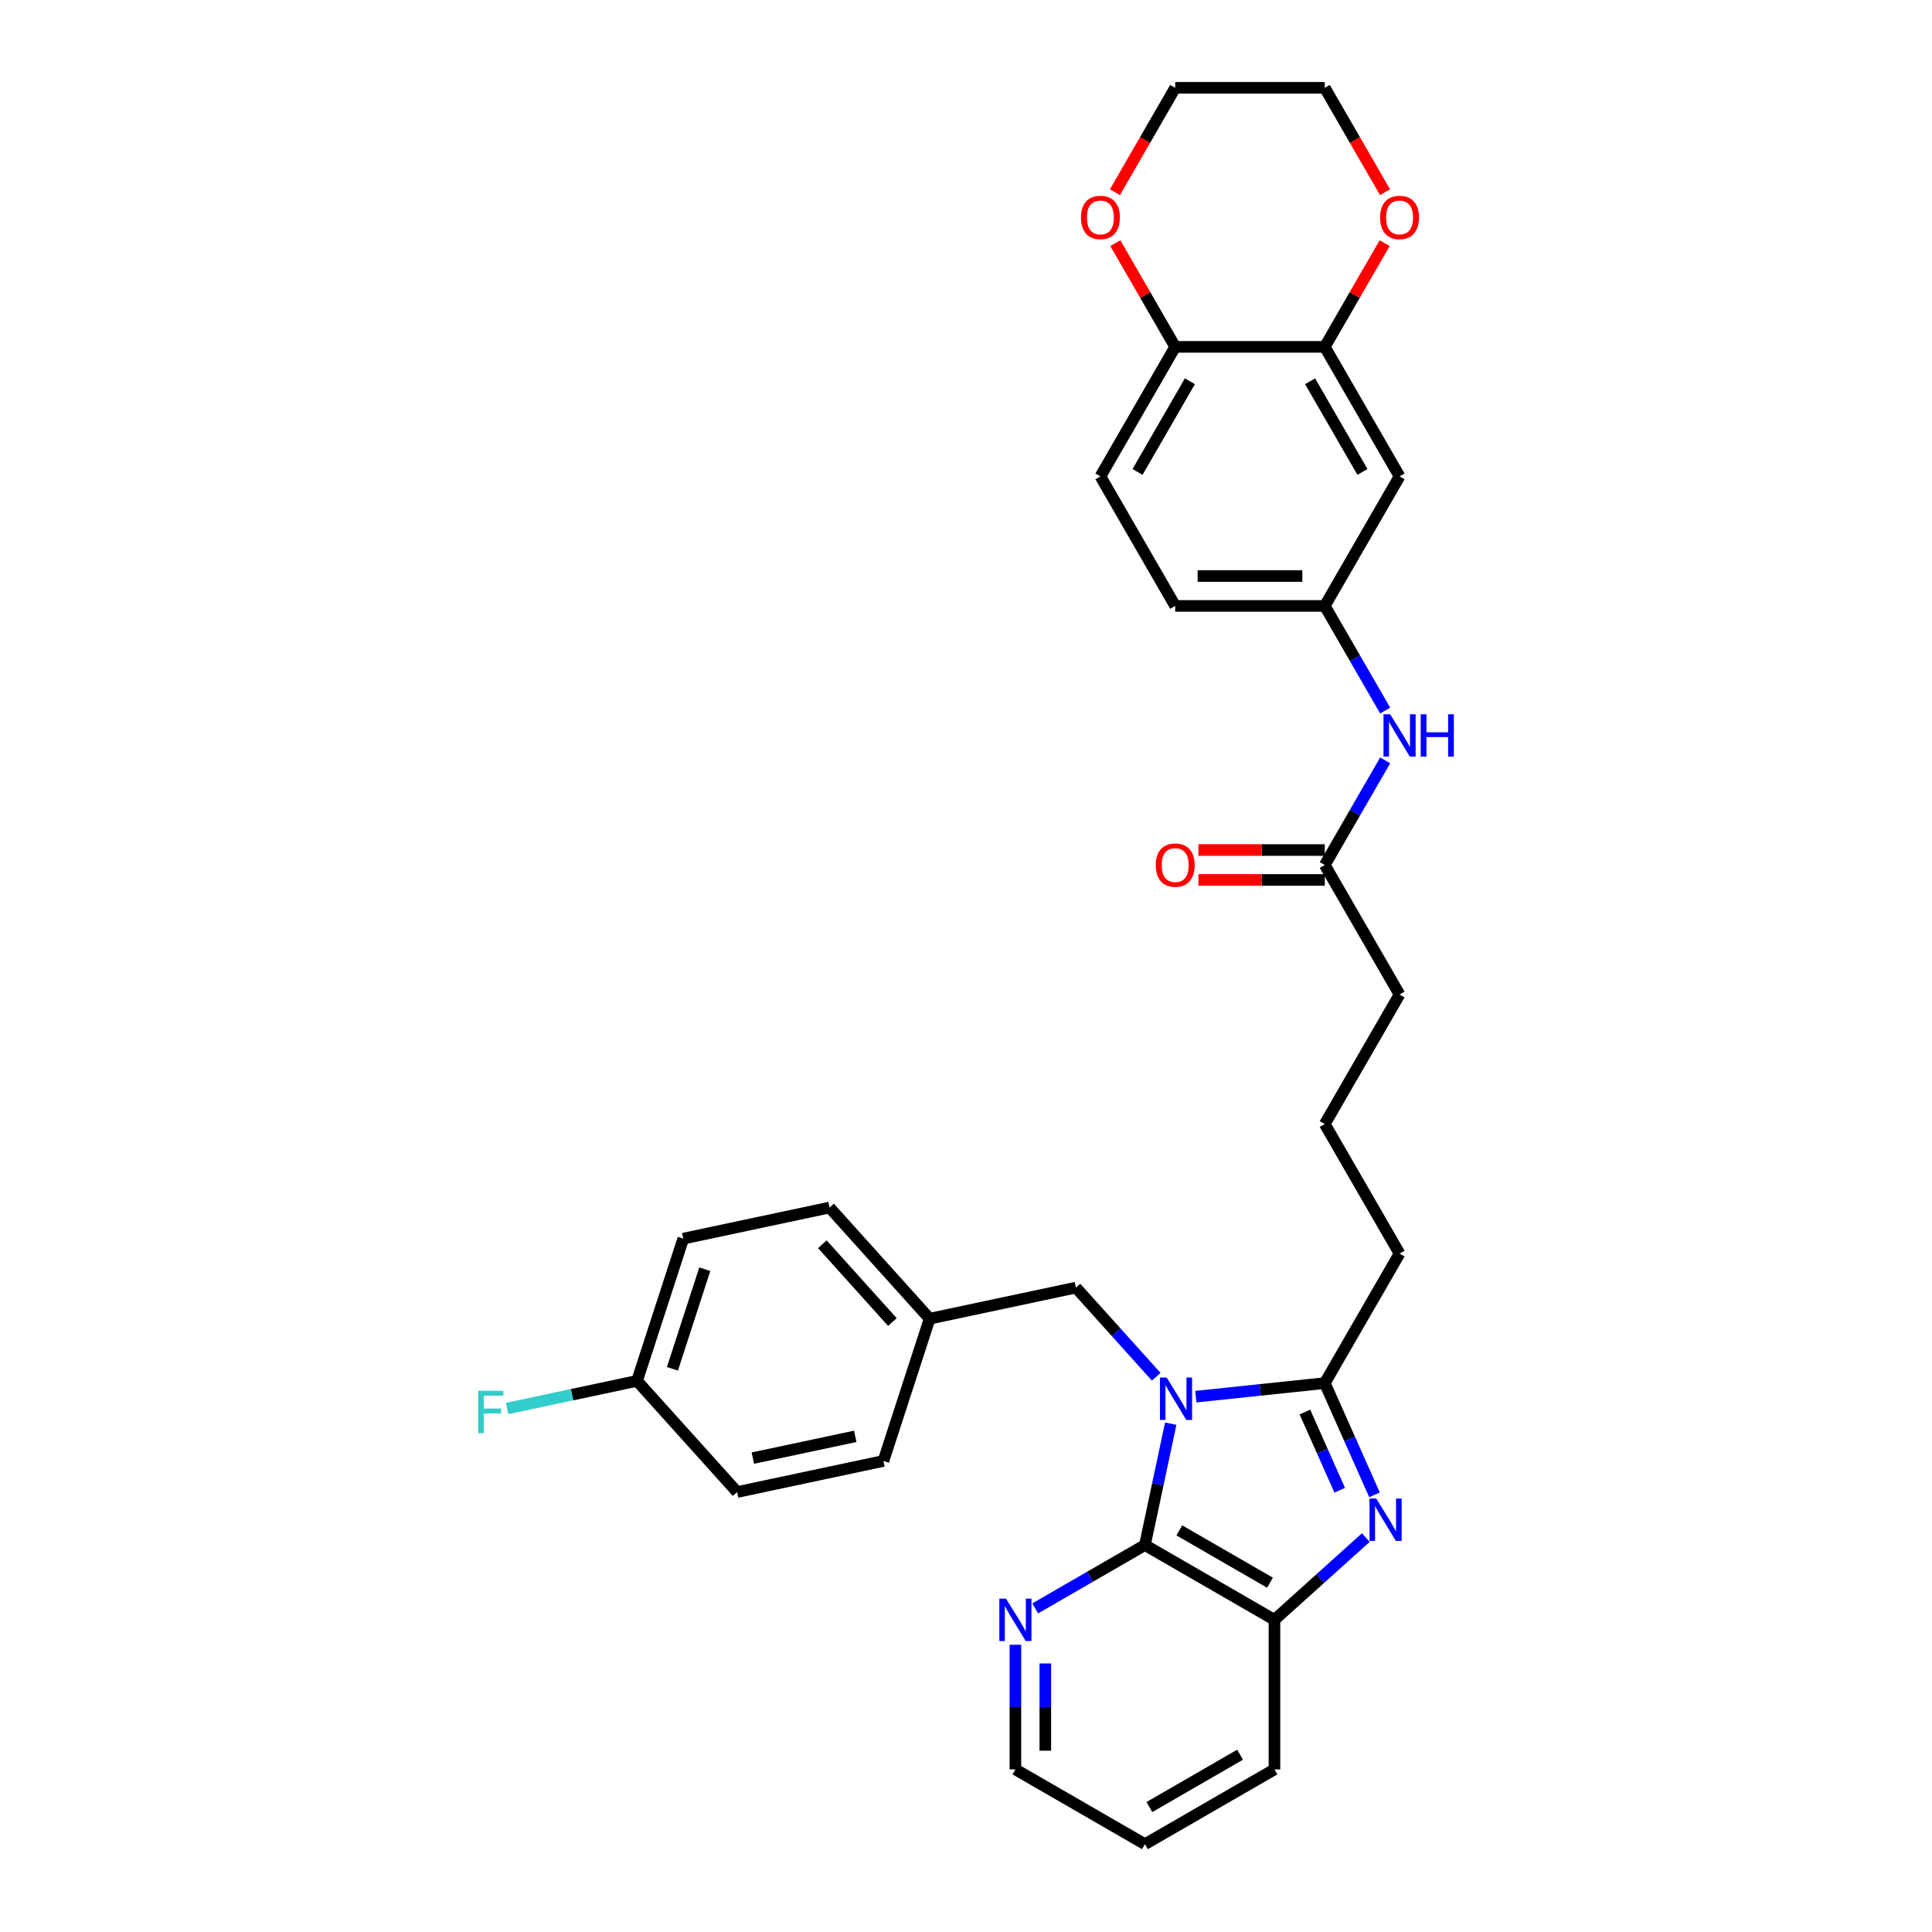 <?xml version='1.0' encoding='iso-8859-1'?>
<svg version='1.1' baseProfile='full'
              xmlns='http://www.w3.org/2000/svg'
                      xmlns:rdkit='http://www.rdkit.org/xml'
                      xmlns:xlink='http://www.w3.org/1999/xlink'
                  xml:space='preserve'
width='1000px' height='1000px' viewBox='0 0 1000 1000'>
<!-- END OF HEADER -->
<rect style='opacity:1.0;fill:#FFFFFF;stroke:none' width='1000' height='1000' x='0' y='0'> </rect>
<path class='bond-0' d='M 618.957,722.912 L 652.328,719.404' style='fill:none;fill-rule:evenodd;stroke:#0000FF;stroke-width:6px;stroke-linecap:butt;stroke-linejoin:miter;stroke-opacity:1' />
<path class='bond-0' d='M 652.328,719.404 L 685.699,715.897' style='fill:none;fill-rule:evenodd;stroke:#000000;stroke-width:6px;stroke-linecap:butt;stroke-linejoin:miter;stroke-opacity:1' />
<path class='bond-2' d='M 605.966,736.887 L 599.289,768.3' style='fill:none;fill-rule:evenodd;stroke:#0000FF;stroke-width:6px;stroke-linecap:butt;stroke-linejoin:miter;stroke-opacity:1' />
<path class='bond-2' d='M 599.289,768.3 L 592.612,799.713' style='fill:none;fill-rule:evenodd;stroke:#000000;stroke-width:6px;stroke-linecap:butt;stroke-linejoin:miter;stroke-opacity:1' />
<path class='bond-5' d='M 598.458,712.605 L 577.682,689.532' style='fill:none;fill-rule:evenodd;stroke:#0000FF;stroke-width:6px;stroke-linecap:butt;stroke-linejoin:miter;stroke-opacity:1' />
<path class='bond-5' d='M 577.682,689.532 L 556.906,666.458' style='fill:none;fill-rule:evenodd;stroke:#000000;stroke-width:6px;stroke-linecap:butt;stroke-linejoin:miter;stroke-opacity:1' />
<path class='bond-1' d='M 685.699,715.897 L 698.572,744.81' style='fill:none;fill-rule:evenodd;stroke:#000000;stroke-width:6px;stroke-linecap:butt;stroke-linejoin:miter;stroke-opacity:1' />
<path class='bond-1' d='M 698.572,744.81 L 711.445,773.722' style='fill:none;fill-rule:evenodd;stroke:#0000FF;stroke-width:6px;stroke-linecap:butt;stroke-linejoin:miter;stroke-opacity:1' />
<path class='bond-1' d='M 675.417,730.868 L 684.428,751.107' style='fill:none;fill-rule:evenodd;stroke:#000000;stroke-width:6px;stroke-linecap:butt;stroke-linejoin:miter;stroke-opacity:1' />
<path class='bond-1' d='M 684.428,751.107 L 693.439,771.346' style='fill:none;fill-rule:evenodd;stroke:#0000FF;stroke-width:6px;stroke-linecap:butt;stroke-linejoin:miter;stroke-opacity:1' />
<path class='bond-17' d='M 685.699,715.897 L 724.407,648.853' style='fill:none;fill-rule:evenodd;stroke:#000000;stroke-width:6px;stroke-linecap:butt;stroke-linejoin:miter;stroke-opacity:1' />
<path class='bond-32' d='M 706.938,795.849 L 683.297,817.135' style='fill:none;fill-rule:evenodd;stroke:#0000FF;stroke-width:6px;stroke-linecap:butt;stroke-linejoin:miter;stroke-opacity:1' />
<path class='bond-32' d='M 683.297,817.135 L 659.656,838.421' style='fill:none;fill-rule:evenodd;stroke:#000000;stroke-width:6px;stroke-linecap:butt;stroke-linejoin:miter;stroke-opacity:1' />
<path class='bond-3' d='M 592.612,799.713 L 659.656,838.421' style='fill:none;fill-rule:evenodd;stroke:#000000;stroke-width:6px;stroke-linecap:butt;stroke-linejoin:miter;stroke-opacity:1' />
<path class='bond-3' d='M 610.41,792.111 L 657.341,819.206' style='fill:none;fill-rule:evenodd;stroke:#000000;stroke-width:6px;stroke-linecap:butt;stroke-linejoin:miter;stroke-opacity:1' />
<path class='bond-6' d='M 592.612,799.713 L 564.215,816.109' style='fill:none;fill-rule:evenodd;stroke:#000000;stroke-width:6px;stroke-linecap:butt;stroke-linejoin:miter;stroke-opacity:1' />
<path class='bond-6' d='M 564.215,816.109 L 535.817,832.504' style='fill:none;fill-rule:evenodd;stroke:#0000FF;stroke-width:6px;stroke-linecap:butt;stroke-linejoin:miter;stroke-opacity:1' />
<path class='bond-25' d='M 659.656,838.421 L 659.656,915.837' style='fill:none;fill-rule:evenodd;stroke:#000000;stroke-width:6px;stroke-linecap:butt;stroke-linejoin:miter;stroke-opacity:1' />
<path class='bond-4' d='M 685.699,179.543 L 724.407,246.587' style='fill:none;fill-rule:evenodd;stroke:#000000;stroke-width:6px;stroke-linecap:butt;stroke-linejoin:miter;stroke-opacity:1' />
<path class='bond-4' d='M 678.097,197.341 L 705.192,244.272' style='fill:none;fill-rule:evenodd;stroke:#000000;stroke-width:6px;stroke-linecap:butt;stroke-linejoin:miter;stroke-opacity:1' />
<path class='bond-12' d='M 685.699,179.543 L 701.196,152.702' style='fill:none;fill-rule:evenodd;stroke:#000000;stroke-width:6px;stroke-linecap:butt;stroke-linejoin:miter;stroke-opacity:1' />
<path class='bond-12' d='M 701.196,152.702 L 716.693,125.861' style='fill:none;fill-rule:evenodd;stroke:#FF0000;stroke-width:6px;stroke-linecap:butt;stroke-linejoin:miter;stroke-opacity:1' />
<path class='bond-35' d='M 685.699,179.543 L 608.283,179.543' style='fill:none;fill-rule:evenodd;stroke:#000000;stroke-width:6px;stroke-linecap:butt;stroke-linejoin:miter;stroke-opacity:1' />
<path class='bond-16' d='M 556.906,666.458 L 481.182,682.554' style='fill:none;fill-rule:evenodd;stroke:#000000;stroke-width:6px;stroke-linecap:butt;stroke-linejoin:miter;stroke-opacity:1' />
<path class='bond-28' d='M 525.568,851.319 L 525.568,883.578' style='fill:none;fill-rule:evenodd;stroke:#0000FF;stroke-width:6px;stroke-linecap:butt;stroke-linejoin:miter;stroke-opacity:1' />
<path class='bond-28' d='M 525.568,883.578 L 525.568,915.837' style='fill:none;fill-rule:evenodd;stroke:#000000;stroke-width:6px;stroke-linecap:butt;stroke-linejoin:miter;stroke-opacity:1' />
<path class='bond-28' d='M 541.051,860.997 L 541.051,883.578' style='fill:none;fill-rule:evenodd;stroke:#0000FF;stroke-width:6px;stroke-linecap:butt;stroke-linejoin:miter;stroke-opacity:1' />
<path class='bond-28' d='M 541.051,883.578 L 541.051,906.16' style='fill:none;fill-rule:evenodd;stroke:#000000;stroke-width:6px;stroke-linecap:butt;stroke-linejoin:miter;stroke-opacity:1' />
<path class='bond-7' d='M 724.407,246.587 L 685.699,313.632' style='fill:none;fill-rule:evenodd;stroke:#000000;stroke-width:6px;stroke-linecap:butt;stroke-linejoin:miter;stroke-opacity:1' />
<path class='bond-8' d='M 685.699,447.72 L 724.407,514.764' style='fill:none;fill-rule:evenodd;stroke:#000000;stroke-width:6px;stroke-linecap:butt;stroke-linejoin:miter;stroke-opacity:1' />
<path class='bond-10' d='M 685.699,447.72 L 701.33,420.647' style='fill:none;fill-rule:evenodd;stroke:#000000;stroke-width:6px;stroke-linecap:butt;stroke-linejoin:miter;stroke-opacity:1' />
<path class='bond-10' d='M 701.33,420.647 L 716.961,393.573' style='fill:none;fill-rule:evenodd;stroke:#0000FF;stroke-width:6px;stroke-linecap:butt;stroke-linejoin:miter;stroke-opacity:1' />
<path class='bond-14' d='M 685.699,439.978 L 652.991,439.978' style='fill:none;fill-rule:evenodd;stroke:#000000;stroke-width:6px;stroke-linecap:butt;stroke-linejoin:miter;stroke-opacity:1' />
<path class='bond-14' d='M 652.991,439.978 L 620.283,439.978' style='fill:none;fill-rule:evenodd;stroke:#FF0000;stroke-width:6px;stroke-linecap:butt;stroke-linejoin:miter;stroke-opacity:1' />
<path class='bond-14' d='M 685.699,455.462 L 652.991,455.462' style='fill:none;fill-rule:evenodd;stroke:#000000;stroke-width:6px;stroke-linecap:butt;stroke-linejoin:miter;stroke-opacity:1' />
<path class='bond-14' d='M 652.991,455.462 L 620.283,455.462' style='fill:none;fill-rule:evenodd;stroke:#FF0000;stroke-width:6px;stroke-linecap:butt;stroke-linejoin:miter;stroke-opacity:1' />
<path class='bond-9' d='M 608.283,179.543 L 569.575,246.587' style='fill:none;fill-rule:evenodd;stroke:#000000;stroke-width:6px;stroke-linecap:butt;stroke-linejoin:miter;stroke-opacity:1' />
<path class='bond-9' d='M 615.886,197.341 L 588.79,244.272' style='fill:none;fill-rule:evenodd;stroke:#000000;stroke-width:6px;stroke-linecap:butt;stroke-linejoin:miter;stroke-opacity:1' />
<path class='bond-13' d='M 608.283,179.543 L 592.787,152.702' style='fill:none;fill-rule:evenodd;stroke:#000000;stroke-width:6px;stroke-linecap:butt;stroke-linejoin:miter;stroke-opacity:1' />
<path class='bond-13' d='M 592.787,152.702 L 577.29,125.861' style='fill:none;fill-rule:evenodd;stroke:#FF0000;stroke-width:6px;stroke-linecap:butt;stroke-linejoin:miter;stroke-opacity:1' />
<path class='bond-11' d='M 716.961,367.778 L 701.33,340.705' style='fill:none;fill-rule:evenodd;stroke:#0000FF;stroke-width:6px;stroke-linecap:butt;stroke-linejoin:miter;stroke-opacity:1' />
<path class='bond-11' d='M 701.33,340.705 L 685.699,313.632' style='fill:none;fill-rule:evenodd;stroke:#000000;stroke-width:6px;stroke-linecap:butt;stroke-linejoin:miter;stroke-opacity:1' />
<path class='bond-18' d='M 685.699,313.632 L 608.283,313.632' style='fill:none;fill-rule:evenodd;stroke:#000000;stroke-width:6px;stroke-linecap:butt;stroke-linejoin:miter;stroke-opacity:1' />
<path class='bond-18' d='M 674.087,298.148 L 619.896,298.148' style='fill:none;fill-rule:evenodd;stroke:#000000;stroke-width:6px;stroke-linecap:butt;stroke-linejoin:miter;stroke-opacity:1' />
<path class='bond-29' d='M 716.89,99.477 L 701.295,72.466' style='fill:none;fill-rule:evenodd;stroke:#FF0000;stroke-width:6px;stroke-linecap:butt;stroke-linejoin:miter;stroke-opacity:1' />
<path class='bond-29' d='M 701.295,72.466 L 685.699,45.455' style='fill:none;fill-rule:evenodd;stroke:#000000;stroke-width:6px;stroke-linecap:butt;stroke-linejoin:miter;stroke-opacity:1' />
<path class='bond-30' d='M 577.093,99.477 L 592.688,72.466' style='fill:none;fill-rule:evenodd;stroke:#FF0000;stroke-width:6px;stroke-linecap:butt;stroke-linejoin:miter;stroke-opacity:1' />
<path class='bond-30' d='M 592.688,72.466 L 608.283,45.455' style='fill:none;fill-rule:evenodd;stroke:#000000;stroke-width:6px;stroke-linecap:butt;stroke-linejoin:miter;stroke-opacity:1' />
<path class='bond-15' d='M 569.575,246.587 L 608.283,313.632' style='fill:none;fill-rule:evenodd;stroke:#000000;stroke-width:6px;stroke-linecap:butt;stroke-linejoin:miter;stroke-opacity:1' />
<path class='bond-21' d='M 481.182,682.554 L 457.259,756.181' style='fill:none;fill-rule:evenodd;stroke:#000000;stroke-width:6px;stroke-linecap:butt;stroke-linejoin:miter;stroke-opacity:1' />
<path class='bond-22' d='M 481.182,682.554 L 429.38,625.022' style='fill:none;fill-rule:evenodd;stroke:#000000;stroke-width:6px;stroke-linecap:butt;stroke-linejoin:miter;stroke-opacity:1' />
<path class='bond-22' d='M 461.905,684.284 L 425.644,644.012' style='fill:none;fill-rule:evenodd;stroke:#000000;stroke-width:6px;stroke-linecap:butt;stroke-linejoin:miter;stroke-opacity:1' />
<path class='bond-26' d='M 724.407,648.853 L 685.699,581.808' style='fill:none;fill-rule:evenodd;stroke:#000000;stroke-width:6px;stroke-linecap:butt;stroke-linejoin:miter;stroke-opacity:1' />
<path class='bond-19' d='M 329.733,714.745 L 353.656,641.118' style='fill:none;fill-rule:evenodd;stroke:#000000;stroke-width:6px;stroke-linecap:butt;stroke-linejoin:miter;stroke-opacity:1' />
<path class='bond-19' d='M 348.047,708.485 L 364.793,656.947' style='fill:none;fill-rule:evenodd;stroke:#000000;stroke-width:6px;stroke-linecap:butt;stroke-linejoin:miter;stroke-opacity:1' />
<path class='bond-20' d='M 329.733,714.745 L 296.098,721.894' style='fill:none;fill-rule:evenodd;stroke:#000000;stroke-width:6px;stroke-linecap:butt;stroke-linejoin:miter;stroke-opacity:1' />
<path class='bond-20' d='M 296.098,721.894 L 262.463,729.044' style='fill:none;fill-rule:evenodd;stroke:#33CCCC;stroke-width:6px;stroke-linecap:butt;stroke-linejoin:miter;stroke-opacity:1' />
<path class='bond-33' d='M 329.733,714.745 L 381.535,772.276' style='fill:none;fill-rule:evenodd;stroke:#000000;stroke-width:6px;stroke-linecap:butt;stroke-linejoin:miter;stroke-opacity:1' />
<path class='bond-23' d='M 457.259,756.181 L 381.535,772.276' style='fill:none;fill-rule:evenodd;stroke:#000000;stroke-width:6px;stroke-linecap:butt;stroke-linejoin:miter;stroke-opacity:1' />
<path class='bond-23' d='M 442.681,743.45 L 389.674,754.717' style='fill:none;fill-rule:evenodd;stroke:#000000;stroke-width:6px;stroke-linecap:butt;stroke-linejoin:miter;stroke-opacity:1' />
<path class='bond-24' d='M 429.38,625.022 L 353.656,641.118' style='fill:none;fill-rule:evenodd;stroke:#000000;stroke-width:6px;stroke-linecap:butt;stroke-linejoin:miter;stroke-opacity:1' />
<path class='bond-34' d='M 659.656,915.837 L 592.612,954.545' style='fill:none;fill-rule:evenodd;stroke:#000000;stroke-width:6px;stroke-linecap:butt;stroke-linejoin:miter;stroke-opacity:1' />
<path class='bond-34' d='M 641.858,908.235 L 594.927,935.33' style='fill:none;fill-rule:evenodd;stroke:#000000;stroke-width:6px;stroke-linecap:butt;stroke-linejoin:miter;stroke-opacity:1' />
<path class='bond-27' d='M 685.699,581.808 L 724.407,514.764' style='fill:none;fill-rule:evenodd;stroke:#000000;stroke-width:6px;stroke-linecap:butt;stroke-linejoin:miter;stroke-opacity:1' />
<path class='bond-31' d='M 525.568,915.837 L 592.612,954.545' style='fill:none;fill-rule:evenodd;stroke:#000000;stroke-width:6px;stroke-linecap:butt;stroke-linejoin:miter;stroke-opacity:1' />
<path class='bond-36' d='M 685.699,45.455 L 608.283,45.455' style='fill:none;fill-rule:evenodd;stroke:#000000;stroke-width:6px;stroke-linecap:butt;stroke-linejoin:miter;stroke-opacity:1' />
<path  class='atom-0' d='M 603.861 713.027
L 611.046 724.639
Q 611.758 725.785, 612.903 727.86
Q 614.049 729.935, 614.111 730.059
L 614.111 713.027
L 617.022 713.027
L 617.022 734.951
L 614.018 734.951
L 606.308 722.255
Q 605.41 720.769, 604.45 719.065
Q 603.521 717.362, 603.242 716.836
L 603.242 734.951
L 600.393 734.951
L 600.393 713.027
L 603.861 713.027
' fill='#0000FF'/>
<path  class='atom-2' d='M 712.341 775.658
L 719.525 787.27
Q 720.238 788.416, 721.383 790.491
Q 722.529 792.566, 722.591 792.689
L 722.591 775.658
L 725.502 775.658
L 725.502 797.582
L 722.498 797.582
L 714.788 784.886
Q 713.889 783.399, 712.93 781.696
Q 712.001 779.993, 711.722 779.467
L 711.722 797.582
L 708.873 797.582
L 708.873 775.658
L 712.341 775.658
' fill='#0000FF'/>
<path  class='atom-7' d='M 520.721 827.459
L 527.906 839.072
Q 528.618 840.217, 529.764 842.292
Q 530.909 844.367, 530.971 844.491
L 530.971 827.459
L 533.882 827.459
L 533.882 849.384
L 530.878 849.384
L 523.168 836.687
Q 522.27 835.201, 521.31 833.498
Q 520.381 831.795, 520.102 831.268
L 520.102 849.384
L 517.253 849.384
L 517.253 827.459
L 520.721 827.459
' fill='#0000FF'/>
<path  class='atom-11' d='M 719.561 369.714
L 726.745 381.326
Q 727.458 382.472, 728.603 384.547
Q 729.749 386.621, 729.811 386.745
L 729.811 369.714
L 732.722 369.714
L 732.722 391.638
L 729.718 391.638
L 722.008 378.942
Q 721.11 377.455, 720.15 375.752
Q 719.221 374.049, 718.942 373.523
L 718.942 391.638
L 716.093 391.638
L 716.093 369.714
L 719.561 369.714
' fill='#0000FF'/>
<path  class='atom-11' d='M 735.354 369.714
L 738.327 369.714
L 738.327 379.035
L 749.537 379.035
L 749.537 369.714
L 752.509 369.714
L 752.509 391.638
L 749.537 391.638
L 749.537 381.512
L 738.327 381.512
L 738.327 391.638
L 735.354 391.638
L 735.354 369.714
' fill='#0000FF'/>
<path  class='atom-13' d='M 714.343 112.561
Q 714.343 107.296, 716.945 104.355
Q 719.546 101.413, 724.407 101.413
Q 729.269 101.413, 731.87 104.355
Q 734.472 107.296, 734.472 112.561
Q 734.472 117.887, 731.839 120.922
Q 729.207 123.925, 724.407 123.925
Q 719.577 123.925, 716.945 120.922
Q 714.343 117.918, 714.343 112.561
M 724.407 121.448
Q 727.752 121.448, 729.548 119.218
Q 731.375 116.958, 731.375 112.561
Q 731.375 108.256, 729.548 106.089
Q 727.752 103.89, 724.407 103.89
Q 721.063 103.89, 719.236 106.058
Q 717.44 108.225, 717.44 112.561
Q 717.44 116.989, 719.236 119.218
Q 721.063 121.448, 724.407 121.448
' fill='#FF0000'/>
<path  class='atom-14' d='M 559.511 112.561
Q 559.511 107.296, 562.113 104.355
Q 564.714 101.413, 569.575 101.413
Q 574.437 101.413, 577.038 104.355
Q 579.64 107.296, 579.64 112.561
Q 579.64 117.887, 577.007 120.922
Q 574.375 123.925, 569.575 123.925
Q 564.745 123.925, 562.113 120.922
Q 559.511 117.918, 559.511 112.561
M 569.575 121.448
Q 572.92 121.448, 574.716 119.218
Q 576.543 116.958, 576.543 112.561
Q 576.543 108.256, 574.716 106.089
Q 572.92 103.89, 569.575 103.89
Q 566.231 103.89, 564.404 106.058
Q 562.608 108.225, 562.608 112.561
Q 562.608 116.989, 564.404 119.218
Q 566.231 121.448, 569.575 121.448
' fill='#FF0000'/>
<path  class='atom-15' d='M 598.219 447.782
Q 598.219 442.518, 600.821 439.576
Q 603.422 436.634, 608.283 436.634
Q 613.145 436.634, 615.746 439.576
Q 618.348 442.518, 618.348 447.782
Q 618.348 453.108, 615.715 456.143
Q 613.083 459.147, 608.283 459.147
Q 603.453 459.147, 600.821 456.143
Q 598.219 453.139, 598.219 447.782
M 608.283 456.669
Q 611.628 456.669, 613.424 454.44
Q 615.251 452.179, 615.251 447.782
Q 615.251 443.478, 613.424 441.31
Q 611.628 439.111, 608.283 439.111
Q 604.939 439.111, 603.112 441.279
Q 601.316 443.447, 601.316 447.782
Q 601.316 452.21, 603.112 454.44
Q 604.939 456.669, 608.283 456.669
' fill='#FF0000'/>
<path  class='atom-21' d='M 247.491 719.878
L 260.527 719.878
L 260.527 722.387
L 250.432 722.387
L 250.432 729.045
L 259.413 729.045
L 259.413 731.584
L 250.432 731.584
L 250.432 741.803
L 247.491 741.803
L 247.491 719.878
' fill='#33CCCC'/>
</svg>
